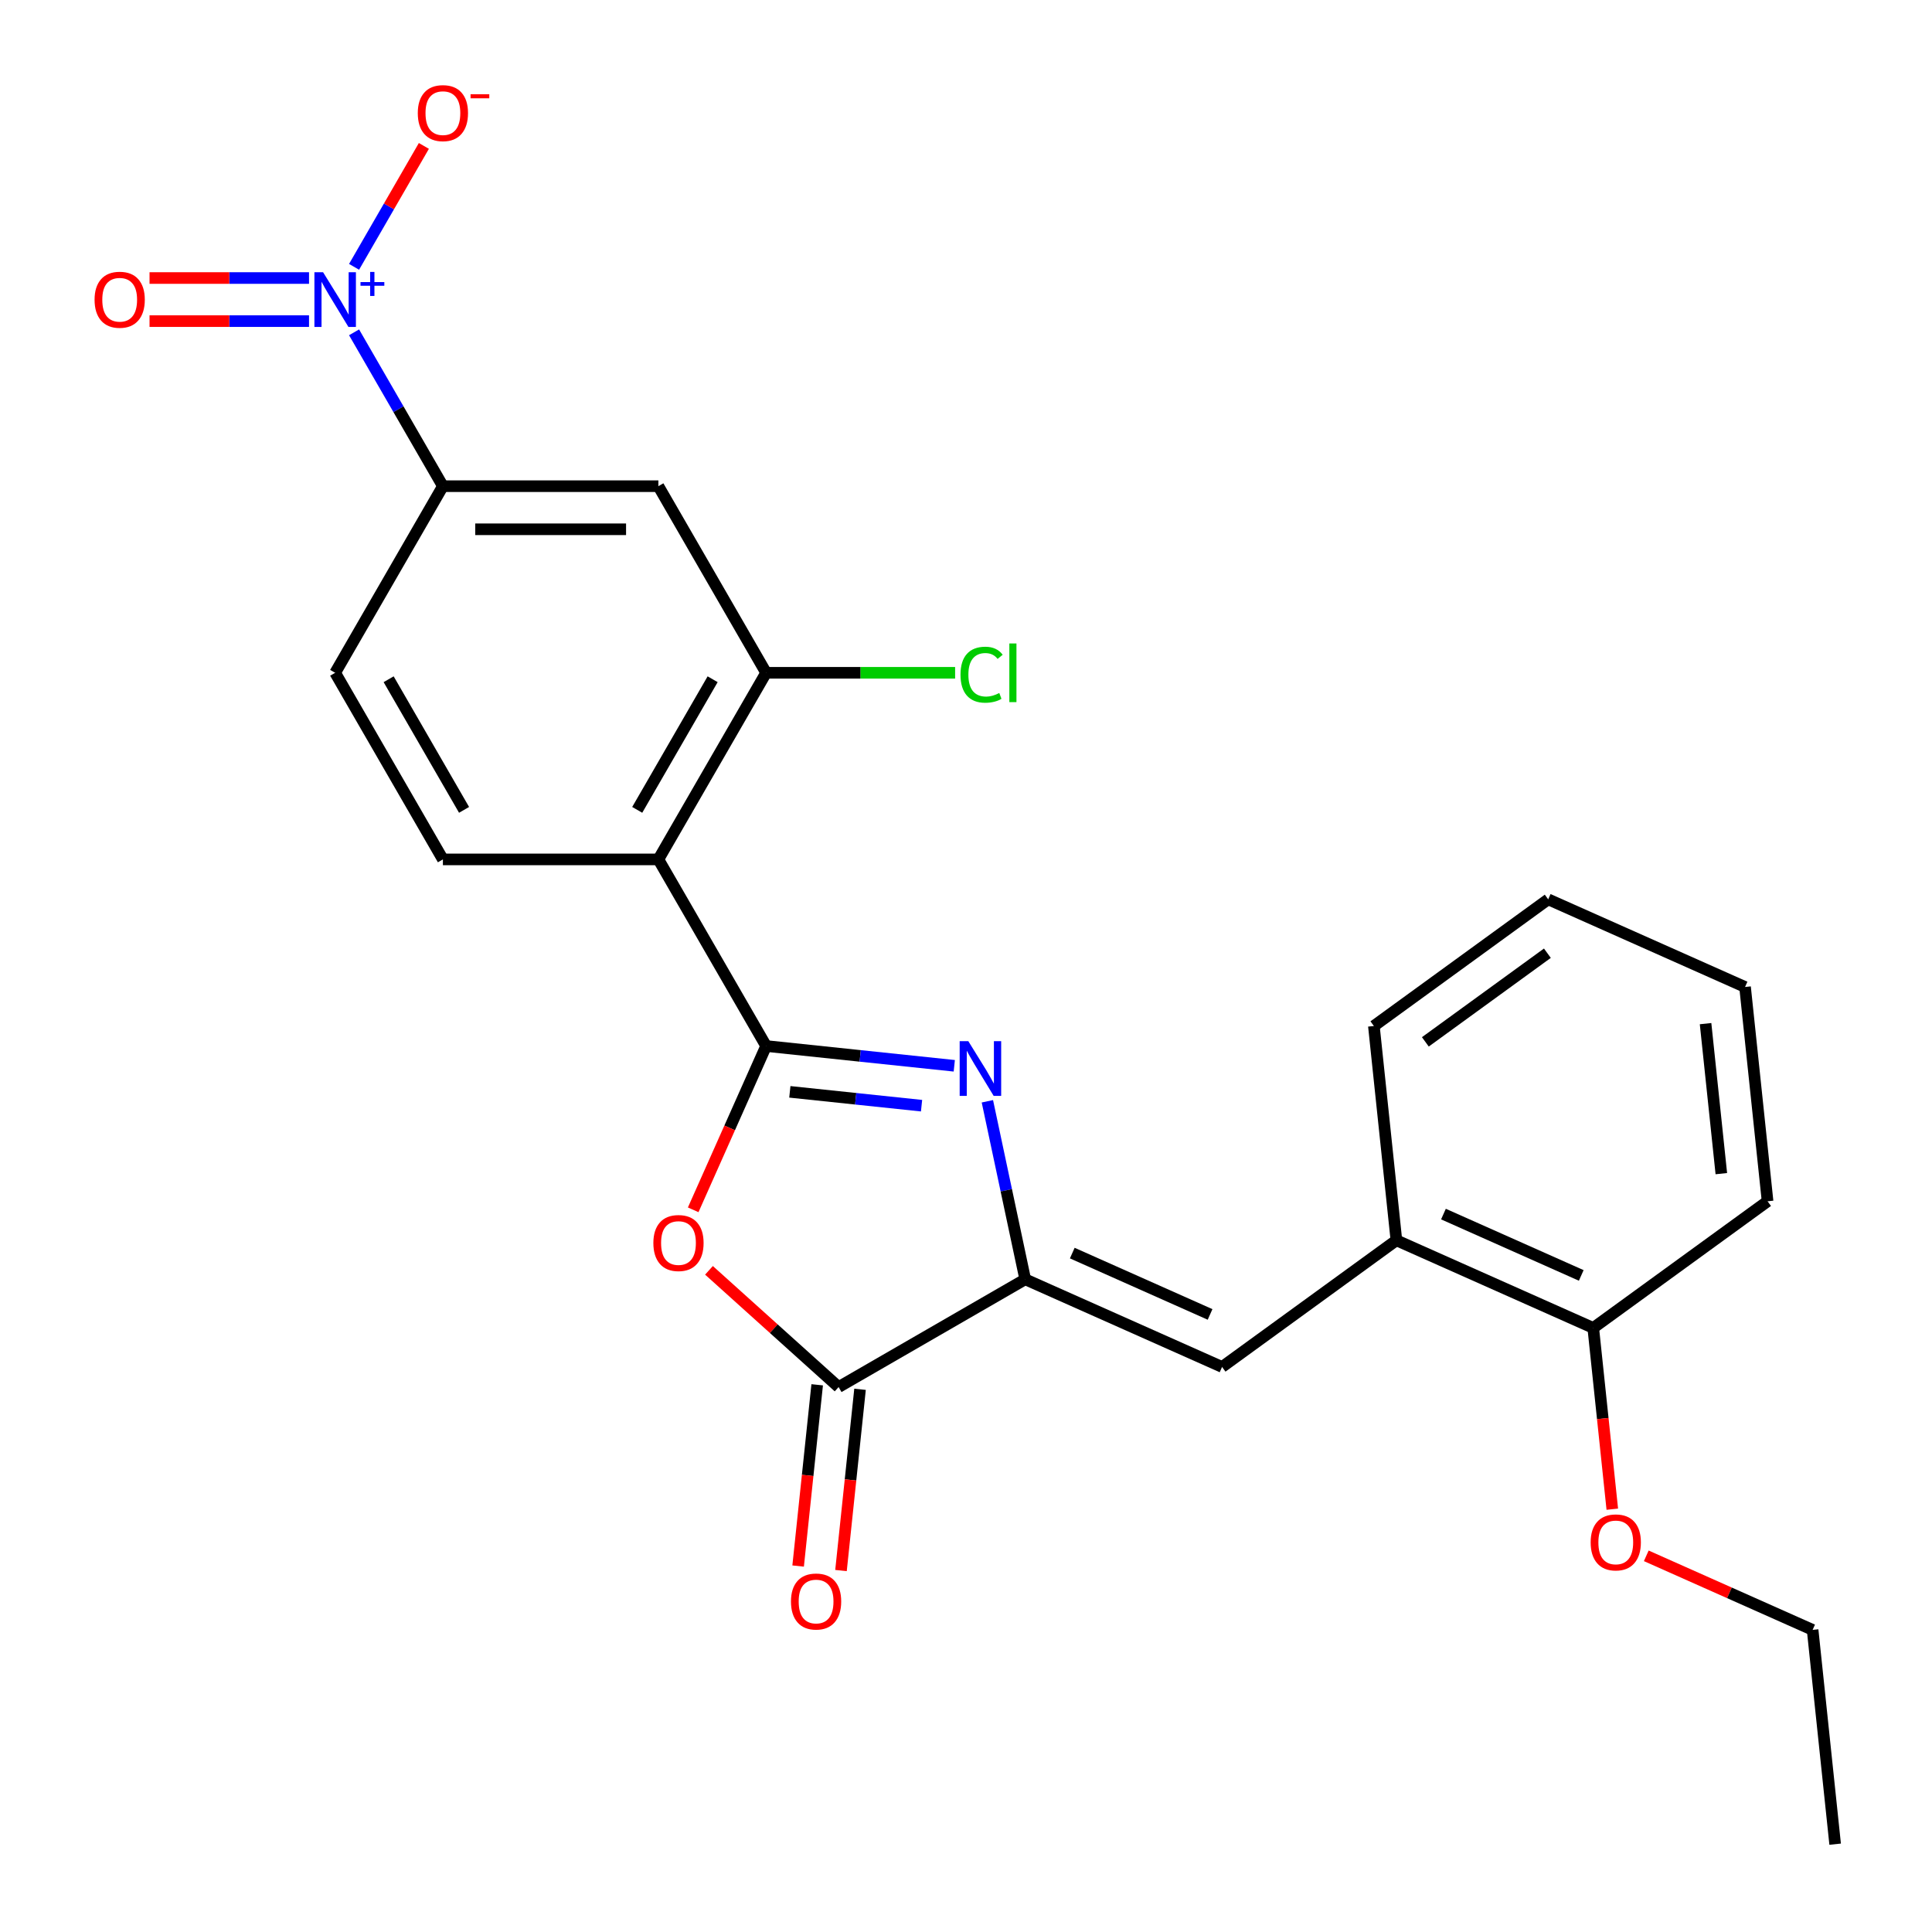<?xml version='1.0' encoding='iso-8859-1'?>
<svg version='1.1' baseProfile='full'
              xmlns='http://www.w3.org/2000/svg'
                      xmlns:rdkit='http://www.rdkit.org/xml'
                      xmlns:xlink='http://www.w3.org/1999/xlink'
                  xml:space='preserve'
width='1000px' height='1000px' viewBox='0 0 1000 1000'>
<!-- END OF HEADER -->
<rect style='opacity:1.0;fill:#FFFFFF;stroke:none' width='1000' height='1000' x='0' y='0'> </rect>
<path class='bond-0' d='M 396.543,541.416 L 445.239,546.534' style='fill:none;fill-rule:evenodd;stroke:#000000;stroke-width:6px;stroke-linecap:butt;stroke-linejoin:miter;stroke-opacity:1' />
<path class='bond-0' d='M 445.239,546.534 L 493.935,551.653' style='fill:none;fill-rule:evenodd;stroke:#0000FF;stroke-width:6px;stroke-linecap:butt;stroke-linejoin:miter;stroke-opacity:1' />
<path class='bond-0' d='M 408.82,565.136 L 442.908,568.719' style='fill:none;fill-rule:evenodd;stroke:#000000;stroke-width:6px;stroke-linecap:butt;stroke-linejoin:miter;stroke-opacity:1' />
<path class='bond-0' d='M 442.908,568.719 L 476.995,572.301' style='fill:none;fill-rule:evenodd;stroke:#0000FF;stroke-width:6px;stroke-linecap:butt;stroke-linejoin:miter;stroke-opacity:1' />
<path class='bond-2' d='M 396.543,541.416 L 377.67,583.807' style='fill:none;fill-rule:evenodd;stroke:#000000;stroke-width:6px;stroke-linecap:butt;stroke-linejoin:miter;stroke-opacity:1' />
<path class='bond-2' d='M 377.67,583.807 L 358.796,626.197' style='fill:none;fill-rule:evenodd;stroke:#FF0000;stroke-width:6px;stroke-linecap:butt;stroke-linejoin:miter;stroke-opacity:1' />
<path class='bond-3' d='M 396.543,541.416 L 340.777,444.827' style='fill:none;fill-rule:evenodd;stroke:#000000;stroke-width:6px;stroke-linecap:butt;stroke-linejoin:miter;stroke-opacity:1' />
<path class='bond-1' d='M 511.066,570.023 L 520.859,616.096' style='fill:none;fill-rule:evenodd;stroke:#0000FF;stroke-width:6px;stroke-linecap:butt;stroke-linejoin:miter;stroke-opacity:1' />
<path class='bond-1' d='M 520.859,616.096 L 530.652,662.169' style='fill:none;fill-rule:evenodd;stroke:#000000;stroke-width:6px;stroke-linecap:butt;stroke-linejoin:miter;stroke-opacity:1' />
<path class='bond-6' d='M 530.652,662.169 L 632.542,707.533' style='fill:none;fill-rule:evenodd;stroke:#000000;stroke-width:6px;stroke-linecap:butt;stroke-linejoin:miter;stroke-opacity:1' />
<path class='bond-6' d='M 555.009,648.596 L 626.331,680.35' style='fill:none;fill-rule:evenodd;stroke:#000000;stroke-width:6px;stroke-linecap:butt;stroke-linejoin:miter;stroke-opacity:1' />
<path class='bond-25' d='M 530.652,662.169 L 434.063,717.935' style='fill:none;fill-rule:evenodd;stroke:#000000;stroke-width:6px;stroke-linecap:butt;stroke-linejoin:miter;stroke-opacity:1' />
<path class='bond-5' d='M 366.967,657.521 L 400.515,687.728' style='fill:none;fill-rule:evenodd;stroke:#FF0000;stroke-width:6px;stroke-linecap:butt;stroke-linejoin:miter;stroke-opacity:1' />
<path class='bond-5' d='M 400.515,687.728 L 434.063,717.935' style='fill:none;fill-rule:evenodd;stroke:#000000;stroke-width:6px;stroke-linecap:butt;stroke-linejoin:miter;stroke-opacity:1' />
<path class='bond-7' d='M 340.777,444.827 L 396.543,348.238' style='fill:none;fill-rule:evenodd;stroke:#000000;stroke-width:6px;stroke-linecap:butt;stroke-linejoin:miter;stroke-opacity:1' />
<path class='bond-7' d='M 329.824,419.185 L 368.86,351.573' style='fill:none;fill-rule:evenodd;stroke:#000000;stroke-width:6px;stroke-linecap:butt;stroke-linejoin:miter;stroke-opacity:1' />
<path class='bond-10' d='M 340.777,444.827 L 229.246,444.827' style='fill:none;fill-rule:evenodd;stroke:#000000;stroke-width:6px;stroke-linecap:butt;stroke-linejoin:miter;stroke-opacity:1' />
<path class='bond-4' d='M 183.265,172.008 L 206.255,211.828' style='fill:none;fill-rule:evenodd;stroke:#0000FF;stroke-width:6px;stroke-linecap:butt;stroke-linejoin:miter;stroke-opacity:1' />
<path class='bond-4' d='M 206.255,211.828 L 229.246,251.649' style='fill:none;fill-rule:evenodd;stroke:#000000;stroke-width:6px;stroke-linecap:butt;stroke-linejoin:miter;stroke-opacity:1' />
<path class='bond-12' d='M 183.265,138.111 L 201.331,106.82' style='fill:none;fill-rule:evenodd;stroke:#0000FF;stroke-width:6px;stroke-linecap:butt;stroke-linejoin:miter;stroke-opacity:1' />
<path class='bond-12' d='M 201.331,106.82 L 219.397,75.529' style='fill:none;fill-rule:evenodd;stroke:#FF0000;stroke-width:6px;stroke-linecap:butt;stroke-linejoin:miter;stroke-opacity:1' />
<path class='bond-13' d='M 159.952,143.906 L 118.675,143.906' style='fill:none;fill-rule:evenodd;stroke:#0000FF;stroke-width:6px;stroke-linecap:butt;stroke-linejoin:miter;stroke-opacity:1' />
<path class='bond-13' d='M 118.675,143.906 L 77.398,143.906' style='fill:none;fill-rule:evenodd;stroke:#FF0000;stroke-width:6px;stroke-linecap:butt;stroke-linejoin:miter;stroke-opacity:1' />
<path class='bond-13' d='M 159.952,166.212 L 118.675,166.212' style='fill:none;fill-rule:evenodd;stroke:#0000FF;stroke-width:6px;stroke-linecap:butt;stroke-linejoin:miter;stroke-opacity:1' />
<path class='bond-13' d='M 118.675,166.212 L 77.398,166.212' style='fill:none;fill-rule:evenodd;stroke:#FF0000;stroke-width:6px;stroke-linecap:butt;stroke-linejoin:miter;stroke-opacity:1' />
<path class='bond-14' d='M 422.971,716.769 L 418.041,763.675' style='fill:none;fill-rule:evenodd;stroke:#000000;stroke-width:6px;stroke-linecap:butt;stroke-linejoin:miter;stroke-opacity:1' />
<path class='bond-14' d='M 418.041,763.675 L 413.111,810.581' style='fill:none;fill-rule:evenodd;stroke:#FF0000;stroke-width:6px;stroke-linecap:butt;stroke-linejoin:miter;stroke-opacity:1' />
<path class='bond-14' d='M 445.155,719.1 L 440.225,766.007' style='fill:none;fill-rule:evenodd;stroke:#000000;stroke-width:6px;stroke-linecap:butt;stroke-linejoin:miter;stroke-opacity:1' />
<path class='bond-14' d='M 440.225,766.007 L 435.295,812.913' style='fill:none;fill-rule:evenodd;stroke:#FF0000;stroke-width:6px;stroke-linecap:butt;stroke-linejoin:miter;stroke-opacity:1' />
<path class='bond-11' d='M 632.542,707.533 L 722.773,641.976' style='fill:none;fill-rule:evenodd;stroke:#000000;stroke-width:6px;stroke-linecap:butt;stroke-linejoin:miter;stroke-opacity:1' />
<path class='bond-9' d='M 396.543,348.238 L 340.777,251.649' style='fill:none;fill-rule:evenodd;stroke:#000000;stroke-width:6px;stroke-linecap:butt;stroke-linejoin:miter;stroke-opacity:1' />
<path class='bond-17' d='M 396.543,348.238 L 445.455,348.238' style='fill:none;fill-rule:evenodd;stroke:#000000;stroke-width:6px;stroke-linecap:butt;stroke-linejoin:miter;stroke-opacity:1' />
<path class='bond-17' d='M 445.455,348.238 L 494.366,348.238' style='fill:none;fill-rule:evenodd;stroke:#00CC00;stroke-width:6px;stroke-linecap:butt;stroke-linejoin:miter;stroke-opacity:1' />
<path class='bond-8' d='M 229.246,251.649 L 173.48,348.238' style='fill:none;fill-rule:evenodd;stroke:#000000;stroke-width:6px;stroke-linecap:butt;stroke-linejoin:miter;stroke-opacity:1' />
<path class='bond-26' d='M 229.246,251.649 L 340.777,251.649' style='fill:none;fill-rule:evenodd;stroke:#000000;stroke-width:6px;stroke-linecap:butt;stroke-linejoin:miter;stroke-opacity:1' />
<path class='bond-26' d='M 245.975,273.955 L 324.048,273.955' style='fill:none;fill-rule:evenodd;stroke:#000000;stroke-width:6px;stroke-linecap:butt;stroke-linejoin:miter;stroke-opacity:1' />
<path class='bond-15' d='M 229.246,444.827 L 173.48,348.238' style='fill:none;fill-rule:evenodd;stroke:#000000;stroke-width:6px;stroke-linecap:butt;stroke-linejoin:miter;stroke-opacity:1' />
<path class='bond-15' d='M 240.199,419.185 L 201.163,351.573' style='fill:none;fill-rule:evenodd;stroke:#000000;stroke-width:6px;stroke-linecap:butt;stroke-linejoin:miter;stroke-opacity:1' />
<path class='bond-16' d='M 722.773,641.976 L 824.662,687.34' style='fill:none;fill-rule:evenodd;stroke:#000000;stroke-width:6px;stroke-linecap:butt;stroke-linejoin:miter;stroke-opacity:1' />
<path class='bond-16' d='M 747.129,628.403 L 818.451,660.158' style='fill:none;fill-rule:evenodd;stroke:#000000;stroke-width:6px;stroke-linecap:butt;stroke-linejoin:miter;stroke-opacity:1' />
<path class='bond-19' d='M 722.773,641.976 L 711.114,531.056' style='fill:none;fill-rule:evenodd;stroke:#000000;stroke-width:6px;stroke-linecap:butt;stroke-linejoin:miter;stroke-opacity:1' />
<path class='bond-18' d='M 824.662,687.34 L 829.592,734.246' style='fill:none;fill-rule:evenodd;stroke:#000000;stroke-width:6px;stroke-linecap:butt;stroke-linejoin:miter;stroke-opacity:1' />
<path class='bond-18' d='M 829.592,734.246 L 834.522,781.153' style='fill:none;fill-rule:evenodd;stroke:#FF0000;stroke-width:6px;stroke-linecap:butt;stroke-linejoin:miter;stroke-opacity:1' />
<path class='bond-20' d='M 824.662,687.34 L 914.893,621.784' style='fill:none;fill-rule:evenodd;stroke:#000000;stroke-width:6px;stroke-linecap:butt;stroke-linejoin:miter;stroke-opacity:1' />
<path class='bond-21' d='M 852.108,805.29 L 895.159,824.458' style='fill:none;fill-rule:evenodd;stroke:#FF0000;stroke-width:6px;stroke-linecap:butt;stroke-linejoin:miter;stroke-opacity:1' />
<path class='bond-21' d='M 895.159,824.458 L 938.209,843.625' style='fill:none;fill-rule:evenodd;stroke:#000000;stroke-width:6px;stroke-linecap:butt;stroke-linejoin:miter;stroke-opacity:1' />
<path class='bond-23' d='M 711.114,531.056 L 801.345,465.499' style='fill:none;fill-rule:evenodd;stroke:#000000;stroke-width:6px;stroke-linecap:butt;stroke-linejoin:miter;stroke-opacity:1' />
<path class='bond-23' d='M 737.76,539.268 L 800.922,493.379' style='fill:none;fill-rule:evenodd;stroke:#000000;stroke-width:6px;stroke-linecap:butt;stroke-linejoin:miter;stroke-opacity:1' />
<path class='bond-27' d='M 914.893,621.784 L 903.235,510.863' style='fill:none;fill-rule:evenodd;stroke:#000000;stroke-width:6px;stroke-linecap:butt;stroke-linejoin:miter;stroke-opacity:1' />
<path class='bond-27' d='M 890.96,607.477 L 882.799,529.833' style='fill:none;fill-rule:evenodd;stroke:#000000;stroke-width:6px;stroke-linecap:butt;stroke-linejoin:miter;stroke-opacity:1' />
<path class='bond-22' d='M 938.209,843.625 L 949.868,954.545' style='fill:none;fill-rule:evenodd;stroke:#000000;stroke-width:6px;stroke-linecap:butt;stroke-linejoin:miter;stroke-opacity:1' />
<path class='bond-24' d='M 801.345,465.499 L 903.235,510.863' style='fill:none;fill-rule:evenodd;stroke:#000000;stroke-width:6px;stroke-linecap:butt;stroke-linejoin:miter;stroke-opacity:1' />
<path  class='atom-1' d='M 501.204 538.914
L 510.484 553.914
Q 511.404 555.394, 512.884 558.074
Q 514.364 560.754, 514.444 560.914
L 514.444 538.914
L 518.204 538.914
L 518.204 567.234
L 514.324 567.234
L 504.364 550.834
Q 503.204 548.914, 501.964 546.714
Q 500.764 544.514, 500.404 543.834
L 500.404 567.234
L 496.724 567.234
L 496.724 538.914
L 501.204 538.914
' fill='#0000FF'/>
<path  class='atom-3' d='M 338.179 643.385
Q 338.179 636.585, 341.539 632.785
Q 344.899 628.985, 351.179 628.985
Q 357.459 628.985, 360.819 632.785
Q 364.179 636.585, 364.179 643.385
Q 364.179 650.265, 360.779 654.185
Q 357.379 658.065, 351.179 658.065
Q 344.939 658.065, 341.539 654.185
Q 338.179 650.305, 338.179 643.385
M 351.179 654.865
Q 355.499 654.865, 357.819 651.985
Q 360.179 649.065, 360.179 643.385
Q 360.179 637.825, 357.819 635.025
Q 355.499 632.185, 351.179 632.185
Q 346.859 632.185, 344.499 634.985
Q 342.179 637.785, 342.179 643.385
Q 342.179 649.105, 344.499 651.985
Q 346.859 654.865, 351.179 654.865
' fill='#FF0000'/>
<path  class='atom-5' d='M 167.22 140.899
L 176.5 155.899
Q 177.42 157.379, 178.9 160.059
Q 180.38 162.739, 180.46 162.899
L 180.46 140.899
L 184.22 140.899
L 184.22 169.219
L 180.34 169.219
L 170.38 152.819
Q 169.22 150.899, 167.98 148.699
Q 166.78 146.499, 166.42 145.819
L 166.42 169.219
L 162.74 169.219
L 162.74 140.899
L 167.22 140.899
' fill='#0000FF'/>
<path  class='atom-5' d='M 186.596 146.004
L 191.585 146.004
L 191.585 140.751
L 193.803 140.751
L 193.803 146.004
L 198.925 146.004
L 198.925 147.905
L 193.803 147.905
L 193.803 153.185
L 191.585 153.185
L 191.585 147.905
L 186.596 147.905
L 186.596 146.004
' fill='#0000FF'/>
<path  class='atom-13' d='M 216.246 58.55
Q 216.246 51.75, 219.606 47.95
Q 222.966 44.15, 229.246 44.15
Q 235.526 44.15, 238.886 47.95
Q 242.246 51.75, 242.246 58.55
Q 242.246 65.43, 238.846 69.35
Q 235.446 73.23, 229.246 73.23
Q 223.006 73.23, 219.606 69.35
Q 216.246 65.47, 216.246 58.55
M 229.246 70.03
Q 233.566 70.03, 235.886 67.15
Q 238.246 64.23, 238.246 58.55
Q 238.246 52.99, 235.886 50.19
Q 233.566 47.35, 229.246 47.35
Q 224.926 47.35, 222.566 50.15
Q 220.246 52.95, 220.246 58.55
Q 220.246 64.27, 222.566 67.15
Q 224.926 70.03, 229.246 70.03
' fill='#FF0000'/>
<path  class='atom-13' d='M 243.566 48.773
L 253.254 48.773
L 253.254 50.885
L 243.566 50.885
L 243.566 48.773
' fill='#FF0000'/>
<path  class='atom-14' d='M 48.948 155.139
Q 48.948 148.339, 52.308 144.539
Q 55.668 140.739, 61.948 140.739
Q 68.228 140.739, 71.588 144.539
Q 74.948 148.339, 74.948 155.139
Q 74.948 162.019, 71.548 165.939
Q 68.148 169.819, 61.948 169.819
Q 55.708 169.819, 52.308 165.939
Q 48.948 162.059, 48.948 155.139
M 61.948 166.619
Q 66.268 166.619, 68.588 163.739
Q 70.948 160.819, 70.948 155.139
Q 70.948 149.579, 68.588 146.779
Q 66.268 143.939, 61.948 143.939
Q 57.628 143.939, 55.268 146.739
Q 52.948 149.539, 52.948 155.139
Q 52.948 160.859, 55.268 163.739
Q 57.628 166.619, 61.948 166.619
' fill='#FF0000'/>
<path  class='atom-15' d='M 409.405 828.935
Q 409.405 822.135, 412.765 818.335
Q 416.125 814.535, 422.405 814.535
Q 428.685 814.535, 432.045 818.335
Q 435.405 822.135, 435.405 828.935
Q 435.405 835.815, 432.005 839.735
Q 428.605 843.615, 422.405 843.615
Q 416.165 843.615, 412.765 839.735
Q 409.405 835.855, 409.405 828.935
M 422.405 840.415
Q 426.725 840.415, 429.045 837.535
Q 431.405 834.615, 431.405 828.935
Q 431.405 823.375, 429.045 820.575
Q 426.725 817.735, 422.405 817.735
Q 418.085 817.735, 415.725 820.535
Q 413.405 823.335, 413.405 828.935
Q 413.405 834.655, 415.725 837.535
Q 418.085 840.415, 422.405 840.415
' fill='#FF0000'/>
<path  class='atom-18' d='M 497.155 349.218
Q 497.155 342.178, 500.435 338.498
Q 503.755 334.778, 510.035 334.778
Q 515.875 334.778, 518.995 338.898
L 516.355 341.058
Q 514.075 338.058, 510.035 338.058
Q 505.755 338.058, 503.475 340.938
Q 501.235 343.778, 501.235 349.218
Q 501.235 354.818, 503.555 357.698
Q 505.915 360.578, 510.475 360.578
Q 513.595 360.578, 517.235 358.698
L 518.355 361.698
Q 516.875 362.658, 514.635 363.218
Q 512.395 363.778, 509.915 363.778
Q 503.755 363.778, 500.435 360.018
Q 497.155 356.258, 497.155 349.218
' fill='#00CC00'/>
<path  class='atom-18' d='M 522.435 333.058
L 526.115 333.058
L 526.115 363.418
L 522.435 363.418
L 522.435 333.058
' fill='#00CC00'/>
<path  class='atom-19' d='M 823.32 798.341
Q 823.32 791.541, 826.68 787.741
Q 830.04 783.941, 836.32 783.941
Q 842.6 783.941, 845.96 787.741
Q 849.32 791.541, 849.32 798.341
Q 849.32 805.221, 845.92 809.141
Q 842.52 813.021, 836.32 813.021
Q 830.08 813.021, 826.68 809.141
Q 823.32 805.261, 823.32 798.341
M 836.32 809.821
Q 840.64 809.821, 842.96 806.941
Q 845.32 804.021, 845.32 798.341
Q 845.32 792.781, 842.96 789.981
Q 840.64 787.141, 836.32 787.141
Q 832 787.141, 829.64 789.941
Q 827.32 792.741, 827.32 798.341
Q 827.32 804.061, 829.64 806.941
Q 832 809.821, 836.32 809.821
' fill='#FF0000'/>
</svg>
